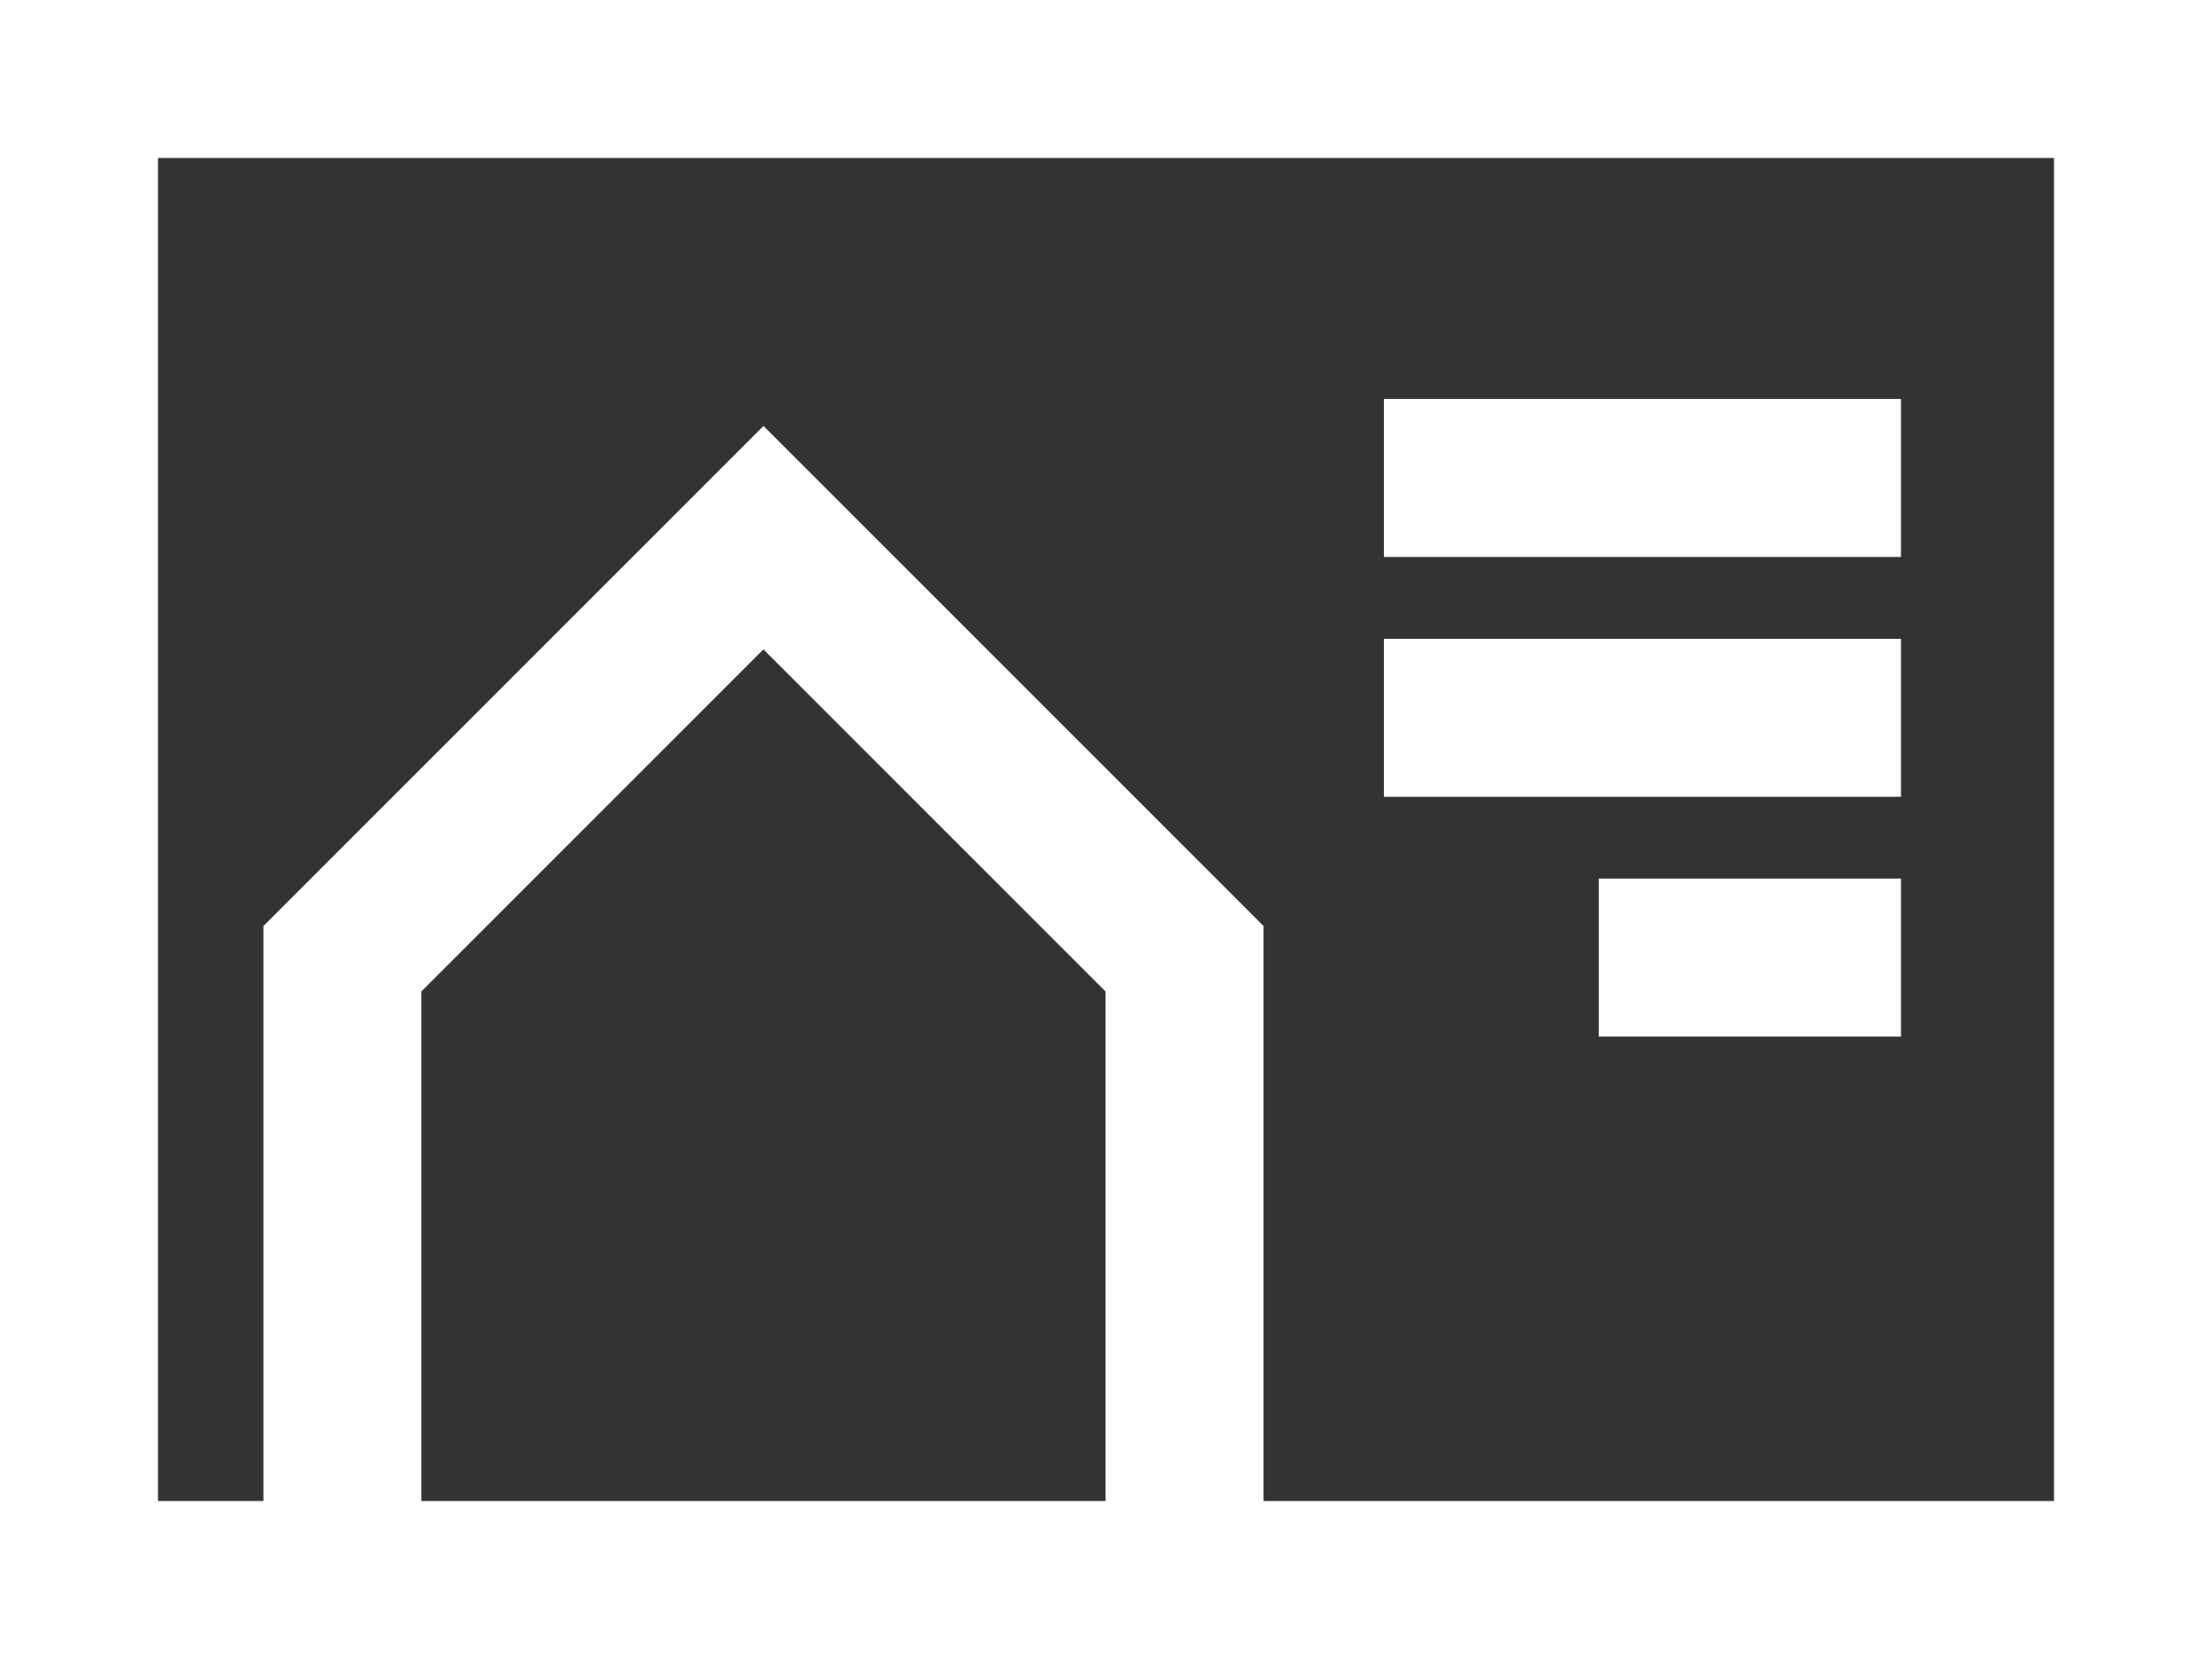 <svg xmlns="http://www.w3.org/2000/svg" width="28" height="21" viewBox="0 0 28 21">
  <rect x="0" y="0" width="28" height="21" fill="#333333" stroke="none"/>
  <g id="Group_1623" data-name="Group 1623" transform="translate(1429 7861.827)">
    <g id="Rectangle_1194" data-name="Rectangle 1194" transform="translate(-1429 -7861.827)" fill="none" stroke="#fff" stroke-width="2">
      <rect width="28" height="21" stroke="none"/>
      <rect x="1" y="1" width="26" height="19" fill="none"/>
    </g>
    <path id="Path_889" data-name="Path 889" d="M-1424.289-7838.3v-8.2l5.33-5.33,5.33,5.33v8.2" transform="translate(-0.377 -3.191)" fill="none" stroke="#fff" stroke-width="2"/>
    <path id="Path_890" data-name="Path 890" d="M-1405.917-7853.827h6.546" transform="translate(-5.566 -1.95)" fill="none" stroke="#fff" stroke-width="2"/>
    <path id="Path_891" data-name="Path 891" d="M-1405.917-7853.827h6.546" transform="translate(-5.566 1.086)" fill="none" stroke="#fff" stroke-width="2"/>
    <path id="Path_892" data-name="Path 892" d="M-1405.917-7853.827h3.826" transform="translate(-2.846 4.121)" fill="none" stroke="#fff" stroke-width="2"/>
  </g>
</svg>
